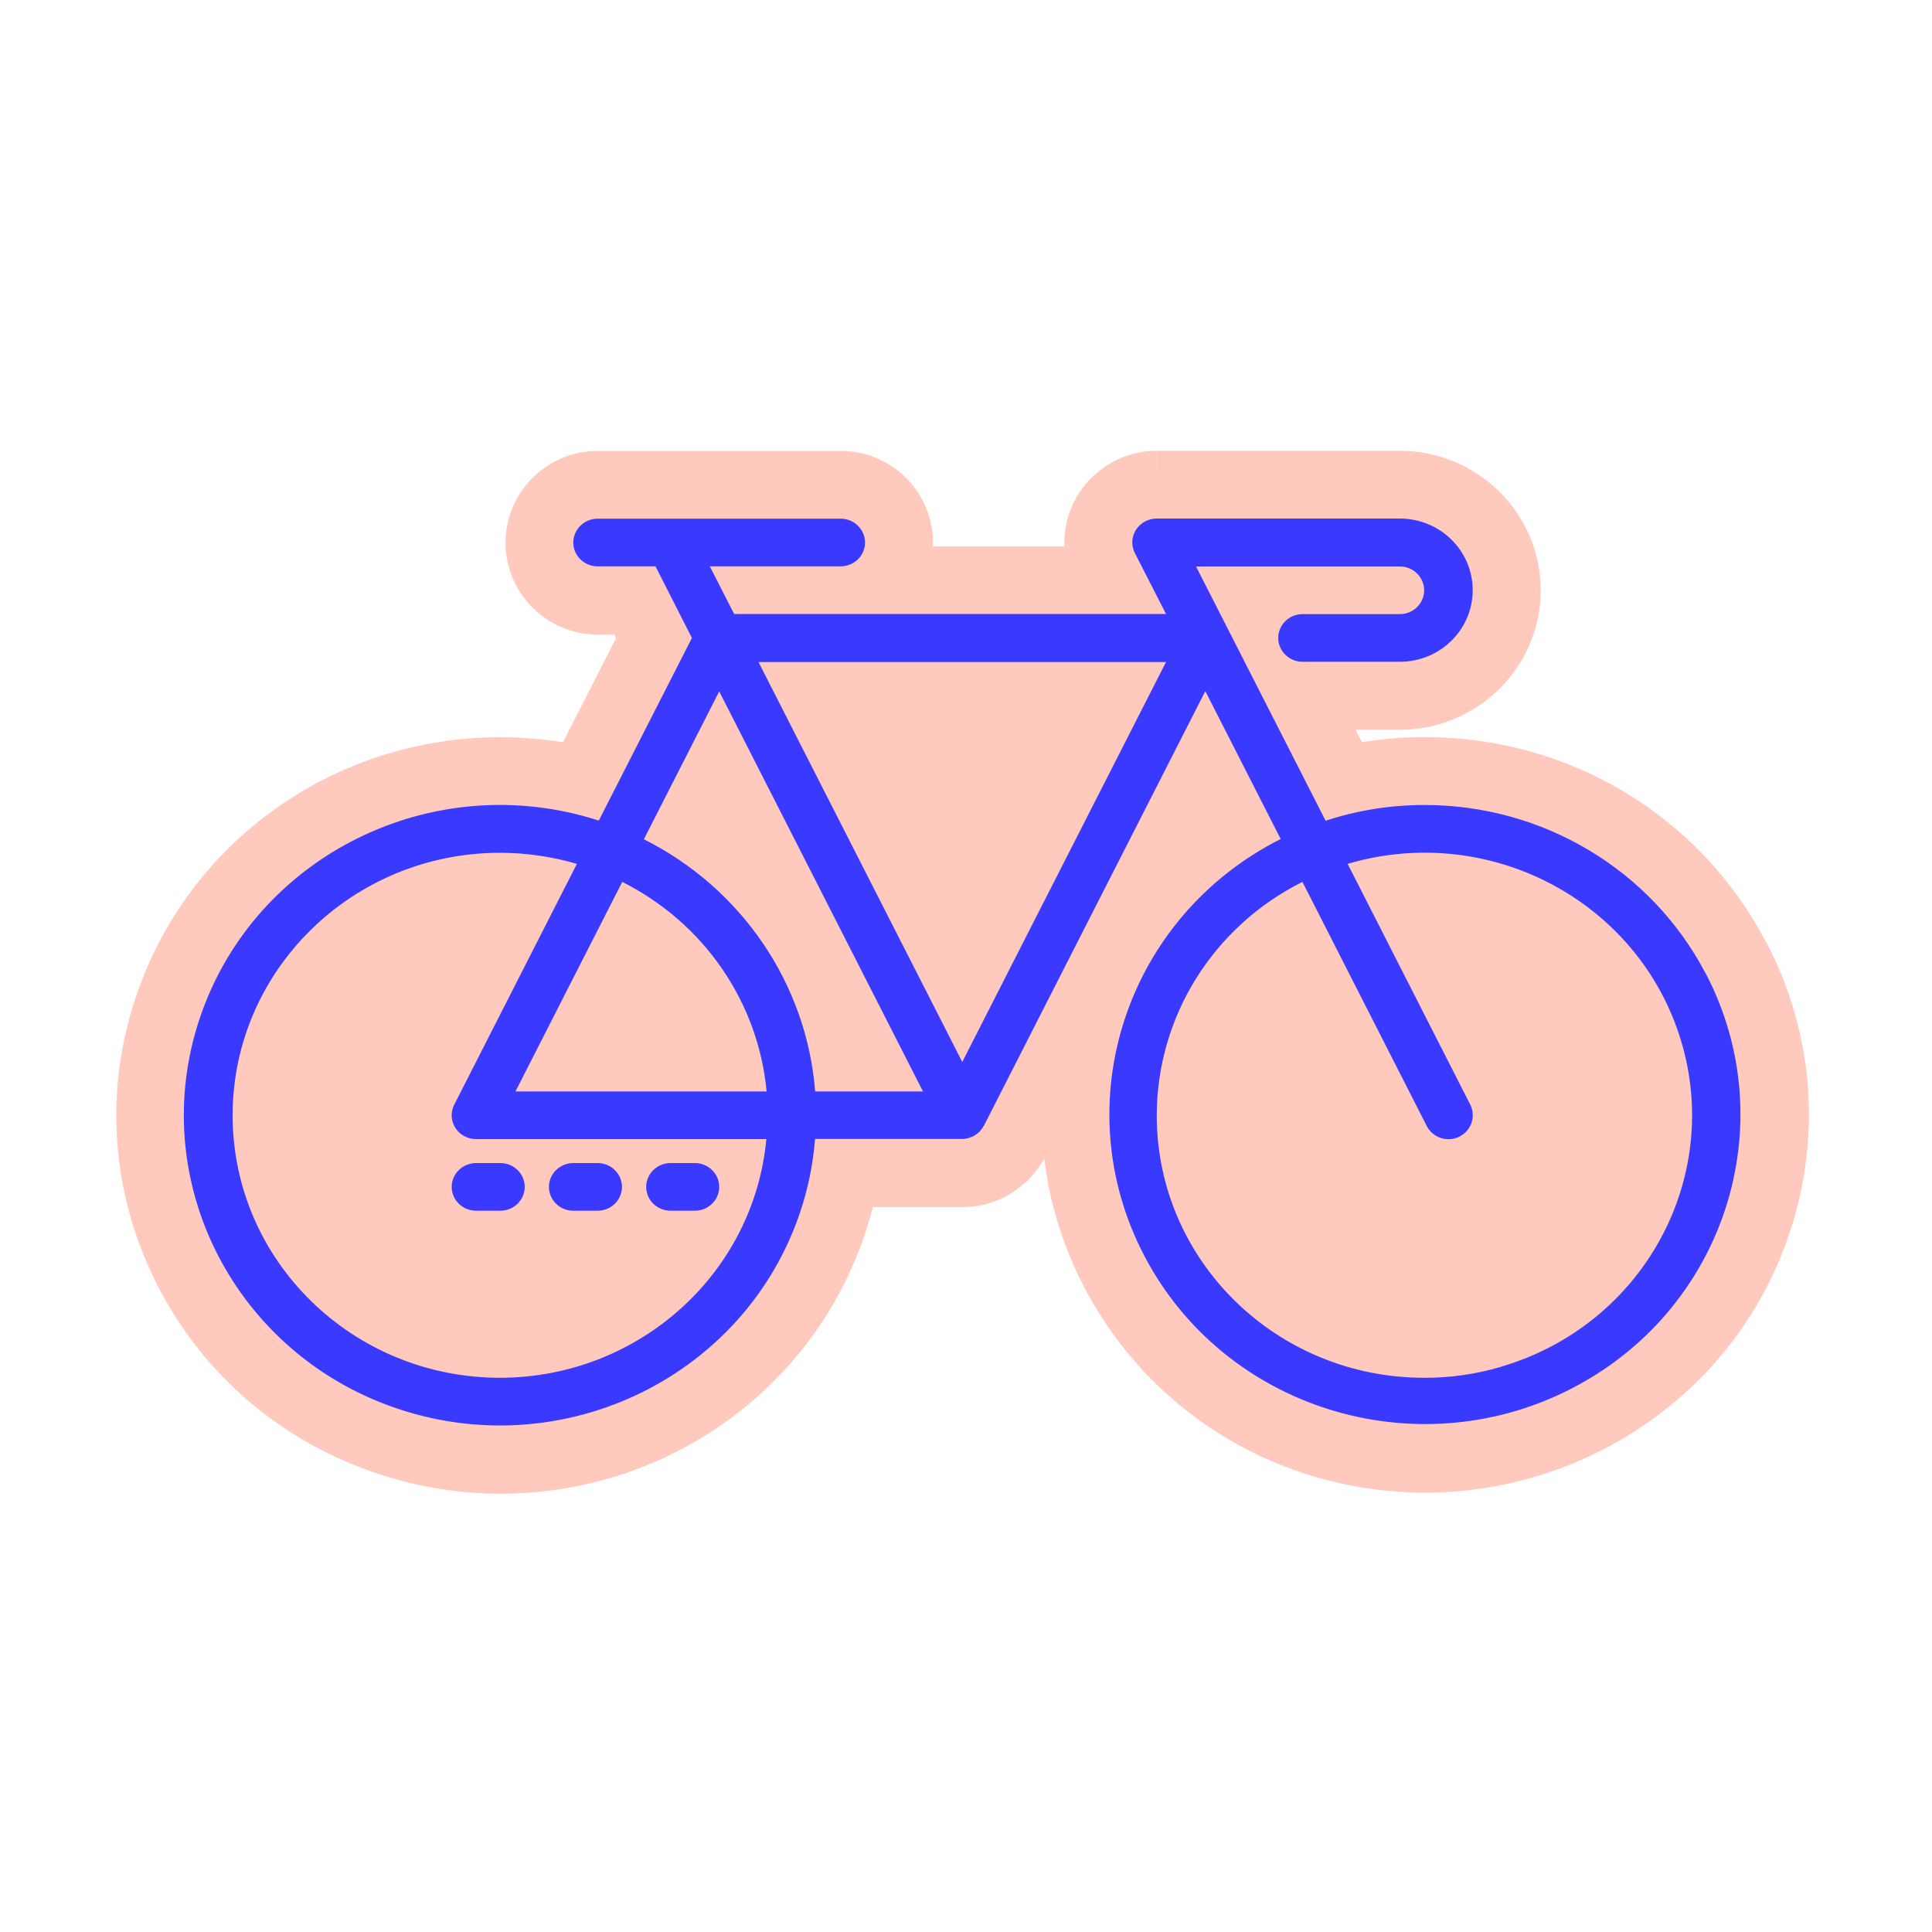<svg width="150" height="150" viewBox="0 0 150 150" fill="none" xmlns="http://www.w3.org/2000/svg">
<g clip-path="url(#clip0_3409_28828)">
<path d="M137.09 73.1C131.95 63.31 121.83 57.23 110.63 57.23H110.56C108.95 57.23 107.33 57.36 105.74 57.62L105.24 56.66H108.68C114.71 56.66 119.62 51.8 119.62 45.83C119.62 39.86 114.71 35 108.68 35H89.81V40.27L89.8 35C85.88 35 82.66 38.19 82.64 42.1C82.64 42.21 82.64 42.31 82.65 42.42H72.44V42.14C72.44 38.21 69.23 35.01 65.28 35.01H46.41C42.46 35.01 39.25 38.21 39.25 42.14C39.25 46.07 42.47 49.27 46.41 49.27H47.68L47.83 49.54L43.71 57.63C42.11 57.37 40.48 57.24 38.85 57.24C25.97 57.23 14.6 65.33 10.55 77.39C8.07 84.78 8.64 92.69 12.16 99.66C15.74 106.76 21.92 112.02 29.56 114.49C32.58 115.47 35.71 115.97 38.86 115.97C51.74 115.97 63.11 107.87 67.15 95.81C67.38 95.12 67.59 94.43 67.77 93.72H74.82C75.34 93.71 75.84 93.65 76.34 93.54C76.45 93.52 76.55 93.49 76.64 93.47C76.85 93.41 77.03 93.34 77.17 93.29C77.33 93.24 77.48 93.18 77.62 93.12C77.86 93.01 78.09 92.9 78.32 92.76C78.32 92.76 78.327 92.757 78.34 92.75C78.42 92.71 78.51 92.64 78.59 92.59C78.72 92.52 78.83 92.42 78.95 92.34C79.2 92.16 79.45 91.96 79.67 91.76C79.74 91.7 79.81 91.63 79.87 91.56L79.94 91.49C79.94 91.49 79.99 91.44 80.01 91.41C80.16 91.26 80.27 91.11 80.37 90.99C80.51 90.82 80.65 90.62 80.81 90.38C80.86 90.29 80.92 90.2 80.97 90.11C81 90.05 81.04 89.99 81.08 89.93C81.48 93.4 82.54 96.81 84.21 100C89.34 109.8 99.48 115.89 110.68 115.89C115.36 115.89 120.05 114.77 124.24 112.65C131.37 109.05 136.64 102.92 139.05 95.39C141.43 87.96 140.75 80.05 137.12 73.12L137.09 73.1ZM38.83 110.69C38.78 110.69 38.73 110.68 38.69 110.68H39.04C38.97 110.68 38.9 110.69 38.83 110.69ZM110.65 110.59C110.58 110.59 110.51 110.58 110.45 110.58H110.91C110.83 110.58 110.73 110.59 110.65 110.59Z" fill="#FFC9BD"/>
<path d="M116.57 106.11C114.62 106.69 112.6 106.98 110.57 106.97C99.11 106.97 89.82 97.87 89.81 86.62C89.81 78.96 94.17 71.95 101.12 68.47L110.77 87.42C111.24 88.34 112.37 88.71 113.3 88.25C114.23 87.79 114.61 86.68 114.15 85.76L104.63 67.07C115.61 63.83 127.19 69.94 130.49 80.72C133.79 91.5 127.56 102.86 116.58 106.1L116.57 106.11ZM74.71 82.45L58.89 51.4H90.53L74.71 82.45ZM63.29 84.74C62.63 76.39 57.59 68.97 49.99 65.16L55.84 53.68L71.66 84.74H63.3H63.29ZM40.02 84.74L48.31 68.47C54.64 71.65 58.87 77.79 59.52 84.74H40.02ZM38.85 106.97C27.38 106.98 18.08 97.88 18.06 86.62C18.05 75.37 27.33 66.23 38.79 66.21C40.82 66.21 42.84 66.5 44.79 67.07L35.27 85.76C34.8 86.68 35.18 87.79 36.11 88.24C36.37 88.37 36.66 88.44 36.95 88.44H59.5C58.52 98.92 49.56 106.95 38.84 106.97H38.85ZM132.41 75.55C128.2 67.52 119.77 62.48 110.57 62.5C107.97 62.5 105.39 62.91 102.92 63.72L92.86 43.98H108.68C109.72 43.98 110.57 44.81 110.57 45.83C110.57 46.85 109.72 47.68 108.68 47.68H101.13C100.09 47.68 99.24 48.51 99.24 49.53C99.24 50.55 100.09 51.38 101.13 51.38H108.68C111.81 51.38 114.34 48.89 114.34 45.82C114.34 42.75 111.81 40.26 108.68 40.26H89.81C88.77 40.26 87.92 41.08 87.91 42.1C87.91 42.39 87.98 42.68 88.11 42.94L90.53 47.67H57L55.11 43.97H65.27C66.31 43.97 67.16 43.14 67.16 42.12C67.16 41.1 66.31 40.27 65.27 40.27H46.4C45.36 40.27 44.51 41.1 44.51 42.12C44.51 43.14 45.35 43.97 46.4 43.97H50.89L53.72 49.53L46.49 63.71C33.62 59.55 19.75 66.42 15.51 79.05C11.27 91.68 18.27 105.3 31.14 109.46C44.01 113.62 57.88 106.75 62.12 94.12C62.74 92.27 63.13 90.37 63.28 88.43H74.7C74.85 88.43 75 88.41 75.15 88.37H75.19C75.19 88.37 75.27 88.33 75.31 88.31C75.39 88.29 75.46 88.26 75.54 88.23C75.54 88.23 75.56 88.22 75.57 88.21C75.57 88.21 75.62 88.18 75.65 88.17C75.7 88.13 75.76 88.1 75.81 88.06C75.89 88 75.97 87.94 76.04 87.87L76.11 87.79C76.11 87.79 76.16 87.72 76.18 87.69C76.2 87.66 76.27 87.6 76.3 87.54C76.32 87.51 76.32 87.49 76.34 87.46C76.35 87.43 76.38 87.42 76.39 87.4L93.58 53.66L99.43 65.14C87.4 71.21 82.66 85.7 88.85 97.51C95.03 109.32 109.8 113.97 121.83 107.9C133.86 101.83 138.6 87.34 132.41 75.53V75.55Z" fill="#3A39FF"/>
<path d="M38.849 90.3H36.959C35.919 90.3 35.069 91.13 35.069 92.15C35.069 93.17 35.909 94 36.959 94H38.849C39.889 94 40.739 93.17 40.739 92.15C40.739 91.13 39.889 90.3 38.849 90.3Z" fill="#3A39FF"/>
<path d="M46.4 90.3H44.51C43.47 90.3 42.62 91.13 42.62 92.15C42.62 93.17 43.46 94 44.51 94H46.4C47.44 94 48.29 93.17 48.29 92.15C48.29 91.13 47.44 90.3 46.4 90.3Z" fill="#3A39FF"/>
<path d="M53.95 90.3H52.06C51.02 90.3 50.17 91.13 50.17 92.15C50.17 93.17 51.01 94 52.06 94H53.95C54.99 94 55.84 93.17 55.84 92.15C55.84 91.13 54.99 90.3 53.95 90.3Z" fill="#3A39FF"/>
</g>
<defs>
<clipPath id="clip0_3409_28828">
<rect width="131.41" height="80.96" fill="white" transform="translate(9 35)"/>
</clipPath>
</defs>
</svg>
